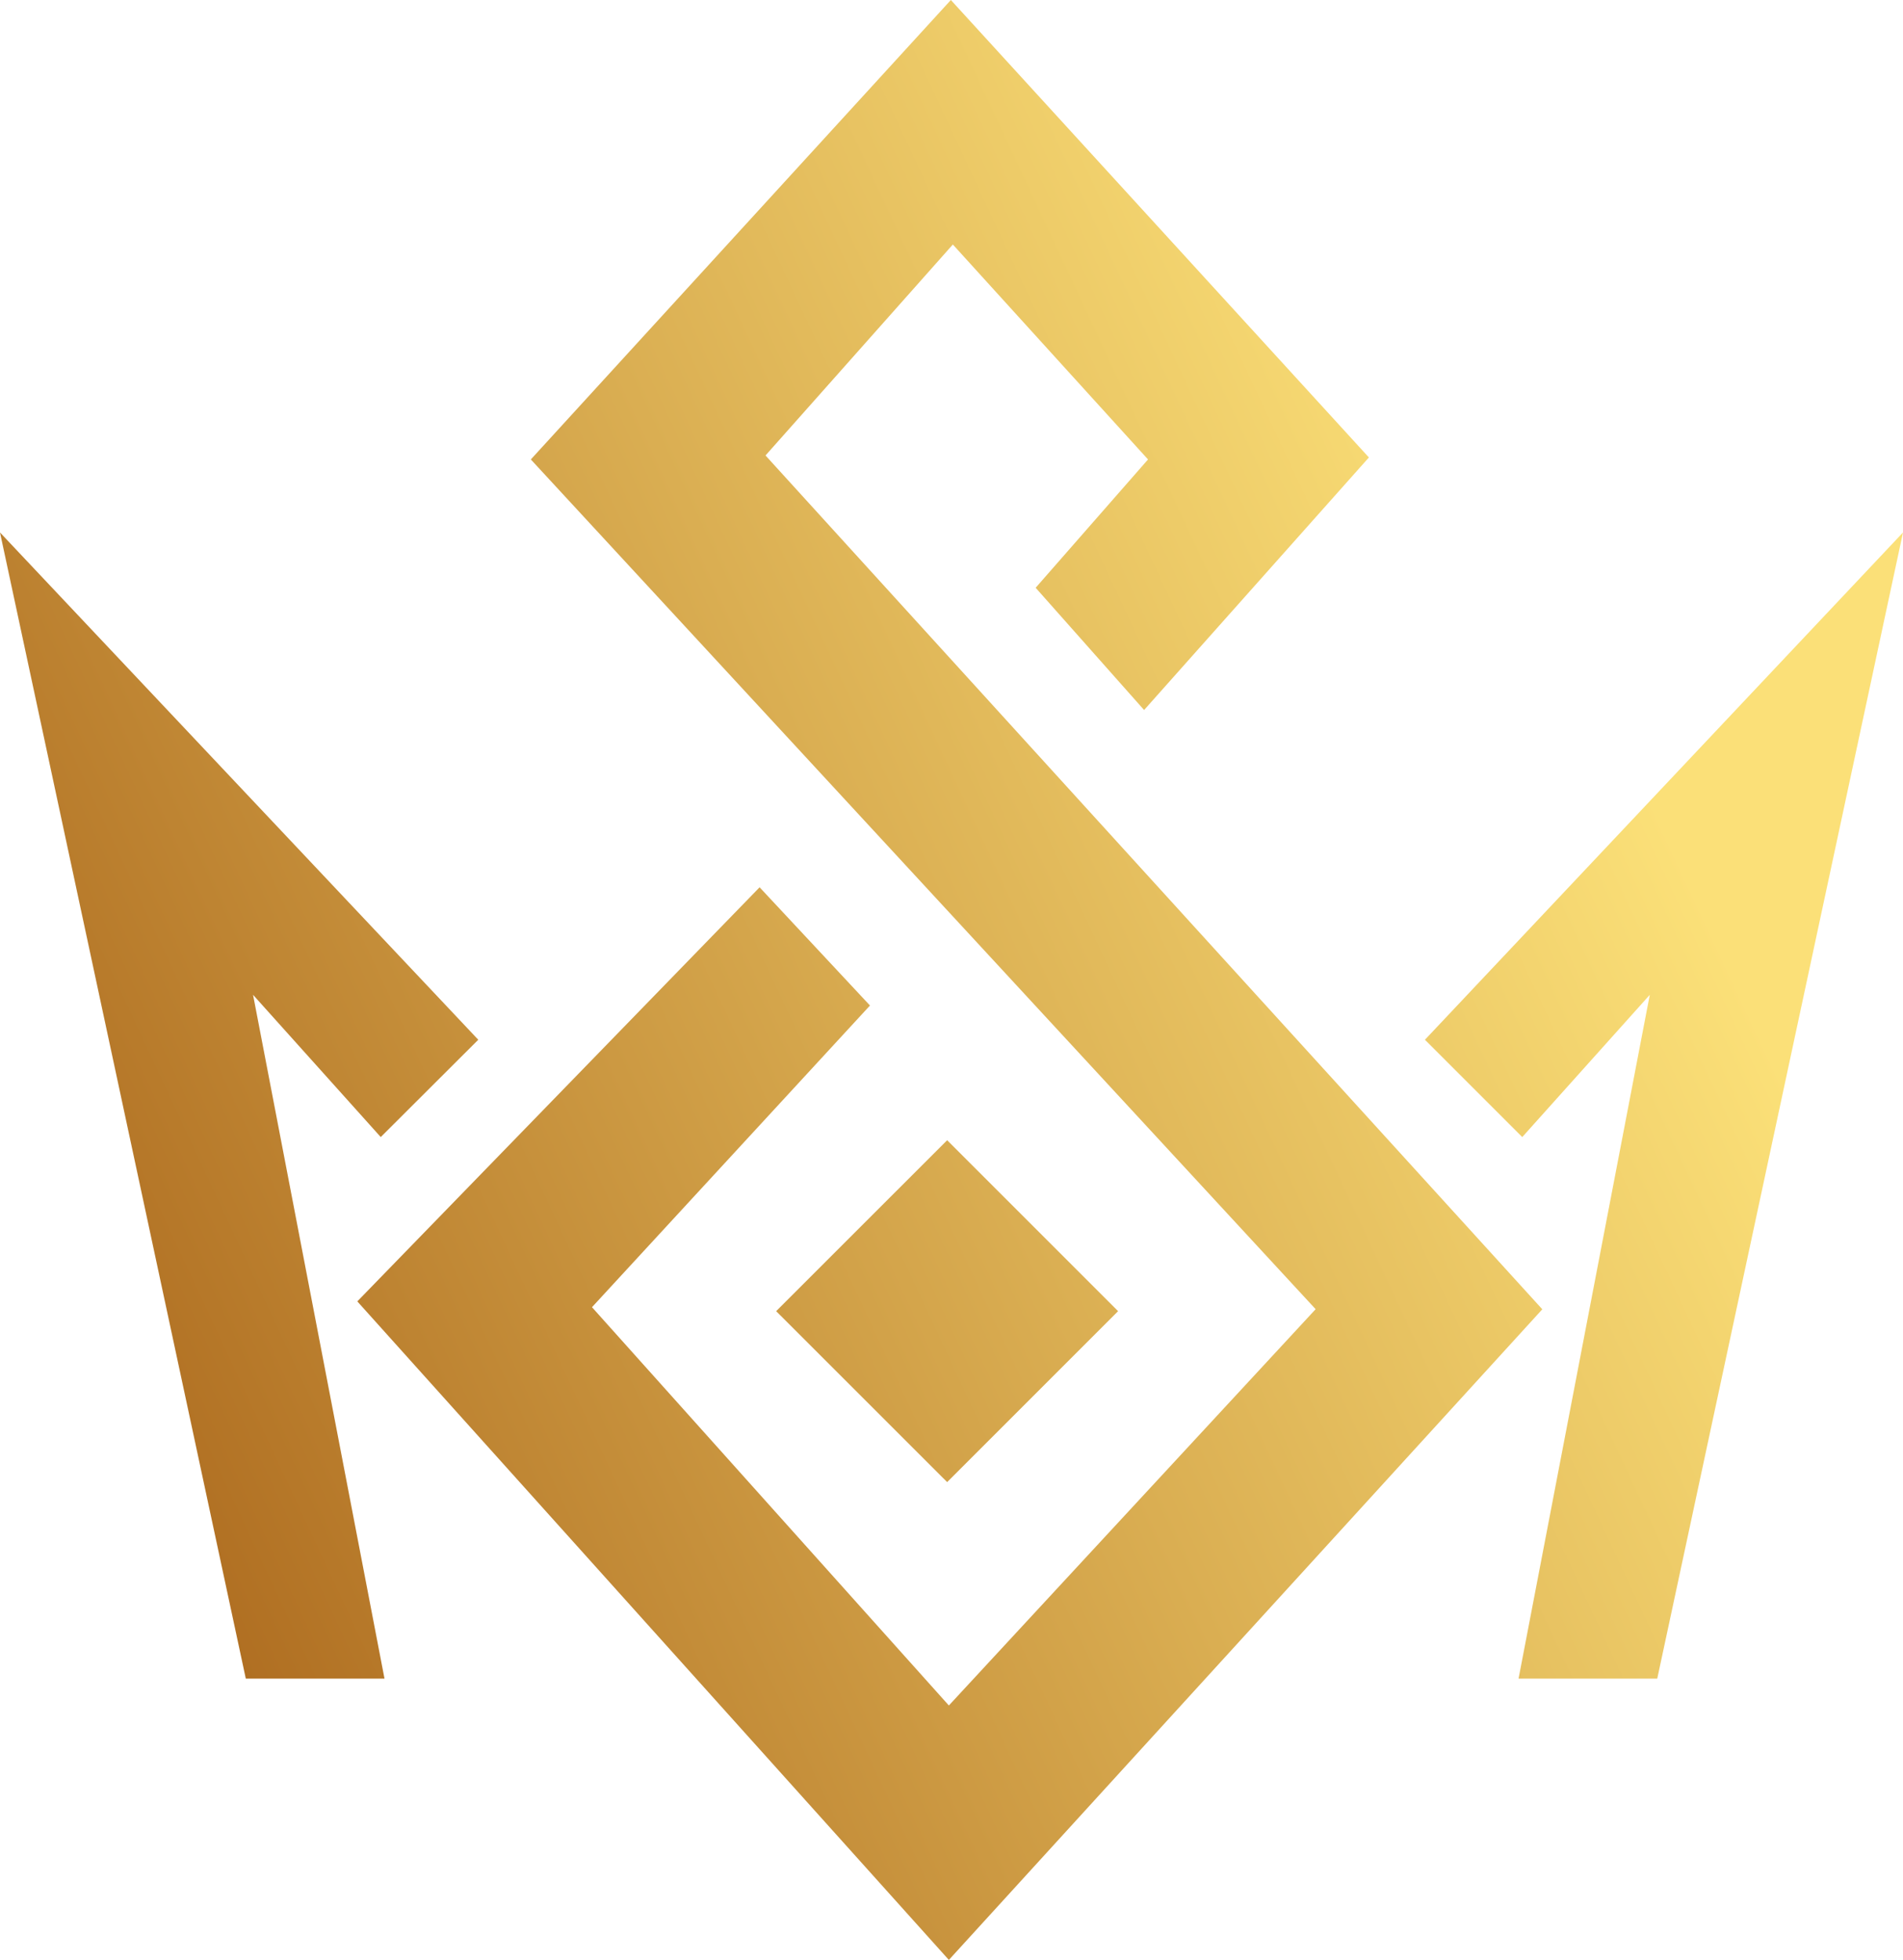 <?xml version="1.0" encoding="UTF-8"?>
<svg data-bbox="0 0 354.12 364.73" viewBox="0 0 354.12 364.73" xmlns="http://www.w3.org/2000/svg" data-type="ugc">
    <g>
        <defs>
            <linearGradient gradientUnits="userSpaceOnUse" y2="103.3" x2="356.08" y1="259.51" x1="21.08" id="3aa3ad56-28c4-4e51-8cf8-e07e22194929">
                <stop stop-color="#b06f22" offset="0"/>
                <stop stop-color="#daae52" offset=".45"/>
                <stop stop-color="#fbe078" offset=".83"/>
            </linearGradient>
        </defs>
        <path d="m176.94 0 77.79 85.13-41.83 47-20.18-22.75 20.91-23.88-36.32-40-34.86 39.26L287 243.65 176.57 364.73 66.49 242.18l74.86-77.06 20.54 22-51.73 56.14 66.41 74.12 68.25-73.75L98.78 85.5Zm31.12 244-31.81-31.81L144.43 244l31.82 31.81ZM0 99.09l45.74 213.29h25.81L47.09 185.13l23.76 26.47L89 193.49Zm265.16 94.4 18.11 18.11L307 185.13l-24.42 127.25h25.81l45.73-213.29Z" fill="url(#3aa3ad56-28c4-4e51-8cf8-e07e22194929)"/>
    </g>
</svg>
